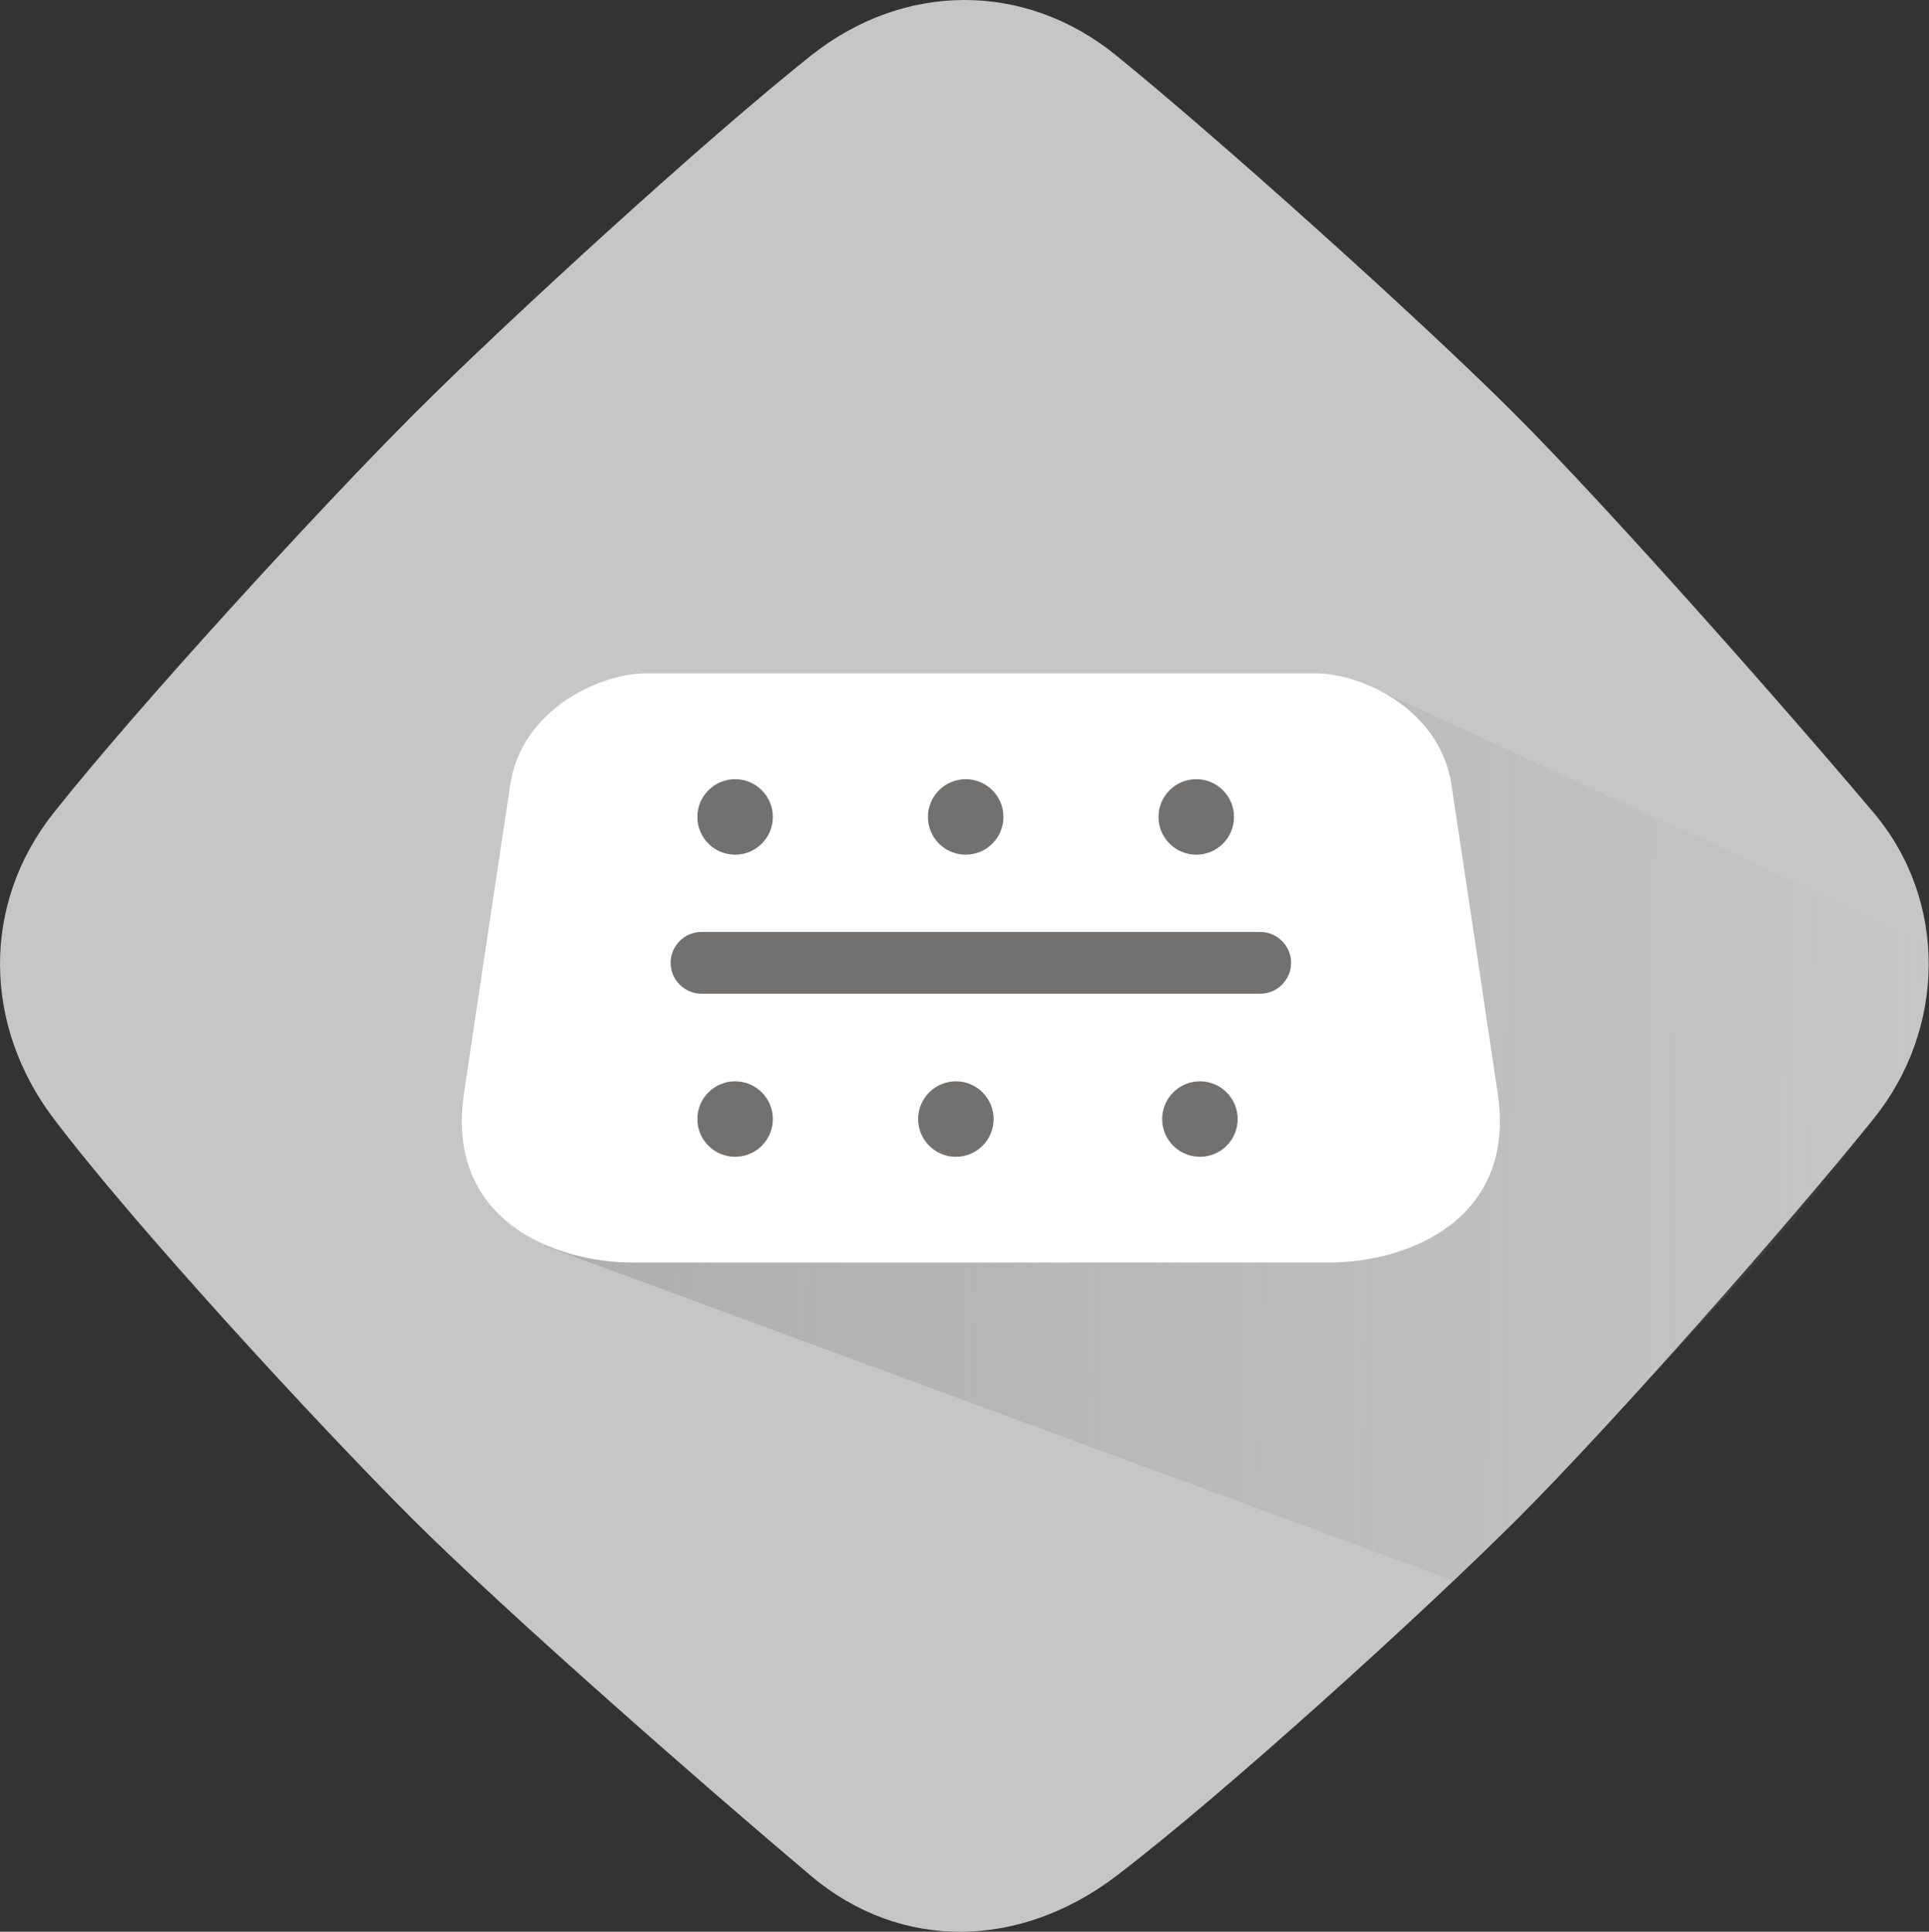 <?xml version="1.0" encoding="UTF-8"?><svg id="Ebene_2" xmlns="http://www.w3.org/2000/svg" xmlns:xlink="http://www.w3.org/1999/xlink" viewBox="0 0 446.59 447.25"><rect x="0" y="0" width="446.59" height="447.25" fill="#333333" stroke="none"/><defs><style>.cls-1{fill:#c7c6c6;}.cls-1,.cls-2,.cls-3,.cls-4{stroke-width:0px;}.cls-2{fill:#727170;}.cls-3{fill:#fff;}.cls-4{fill:url(#Unbenannter_Verlauf_7);}</style><linearGradient id="Unbenannter_Verlauf_7" x1="-1.45" y1="259.87" x2="444.85" y2="262.42" gradientUnits="userSpaceOnUse"><stop offset="0" stop-color="#a5a4a4"/><stop offset="1" stop-color="#a5a4a4" stop-opacity="0"/></linearGradient></defs><g id="Ebene_1-2"><g id="bluetooth_grey"><path class="cls-1" d="M258.46,12.87c24.03,19.54,70.18,60.96,92.08,82.85,22.01,22,63.23,68.71,83.29,92.51,17.11,20.31,16.72,49.9,0,70.71-19.38,24.12-60.39,70.56-82.26,92.44-22.03,22.04-68.3,64.04-93.1,82.93-22.14,16.86-49.75,17.65-70.71,0-23.81-20.05-70.71-61.08-92.72-83.09-21.9-21.9-63.98-67.57-82.65-92.28-16.32-21.6-16.71-49.61,0-70.71,19.35-24.43,61.53-70.46,83.57-92.49,21.87-21.86,67.58-63.64,91.79-82.87,21.35-16.96,49.36-17.36,70.71,0Z"/></g></g><g id="Ebene_2-2"><path class="cls-4" d="M370.94,330.97c6.7-7.85,49.93-51.58,66.06-76.31,12.14-18.61,9.29-36.26,9.29-36.26l-132.11-60.88-188.22,130.87,210.56,77.56,5.93-5.65,5.63-5.49,4.34-4.31,4.01-4.07,14.51-15.46Z"/><path class="cls-3" d="M149.42,155.9c-10.61.08-28.65,8.31-31.28,25.74-3.61,23.84-7.17,47.68-10.72,71.54-4.38,29.43,21.11,39.13,39.06,39.13,60.63.02,100.22.03,160.84-.02l.36.02c17.95,0,43.44-9.7,39.06-39.13-3.55-23.86-7.11-47.71-10.72-71.54-2.64-17.43-20.68-25.67-31.28-25.74h-155.32Z"/><path class="cls-2" d="M178.93,189.14c0,4.82-3.91,8.74-8.74,8.74s-8.74-3.92-8.74-8.74,3.92-8.74,8.74-8.74,8.74,3.92,8.74,8.74"/><path class="cls-2" d="M178.93,259.09c0,4.82-3.91,8.74-8.74,8.74s-8.74-3.92-8.74-8.74,3.92-8.74,8.74-8.74,8.74,3.92,8.74,8.74"/><path class="cls-2" d="M230.04,259.09c0,4.82-3.91,8.74-8.74,8.74s-8.74-3.92-8.74-8.74,3.92-8.74,8.74-8.74,8.74,3.92,8.74,8.74"/><path class="cls-2" d="M291.76,230.07h-129.35c-3.93,0-7.15-3.22-7.15-7.15s3.22-7.15,7.15-7.15h129.35c3.93,0,7.15,3.22,7.15,7.15s-3.22,7.15-7.15,7.15"/><path class="cls-2" d="M286.54,259.09c0,4.82-3.91,8.74-8.74,8.74s-8.74-3.92-8.74-8.74,3.92-8.74,8.74-8.74,8.74,3.92,8.74,8.74"/><path class="cls-2" d="M232.31,189.14c0,4.82-3.91,8.74-8.74,8.74s-8.74-3.92-8.74-8.74,3.92-8.74,8.74-8.74,8.74,3.92,8.74,8.74"/><path class="cls-2" d="M285.69,189.14c0,4.82-3.91,8.74-8.74,8.74s-8.74-3.92-8.74-8.74,3.92-8.74,8.74-8.74,8.74,3.92,8.74,8.74"/></g></svg>